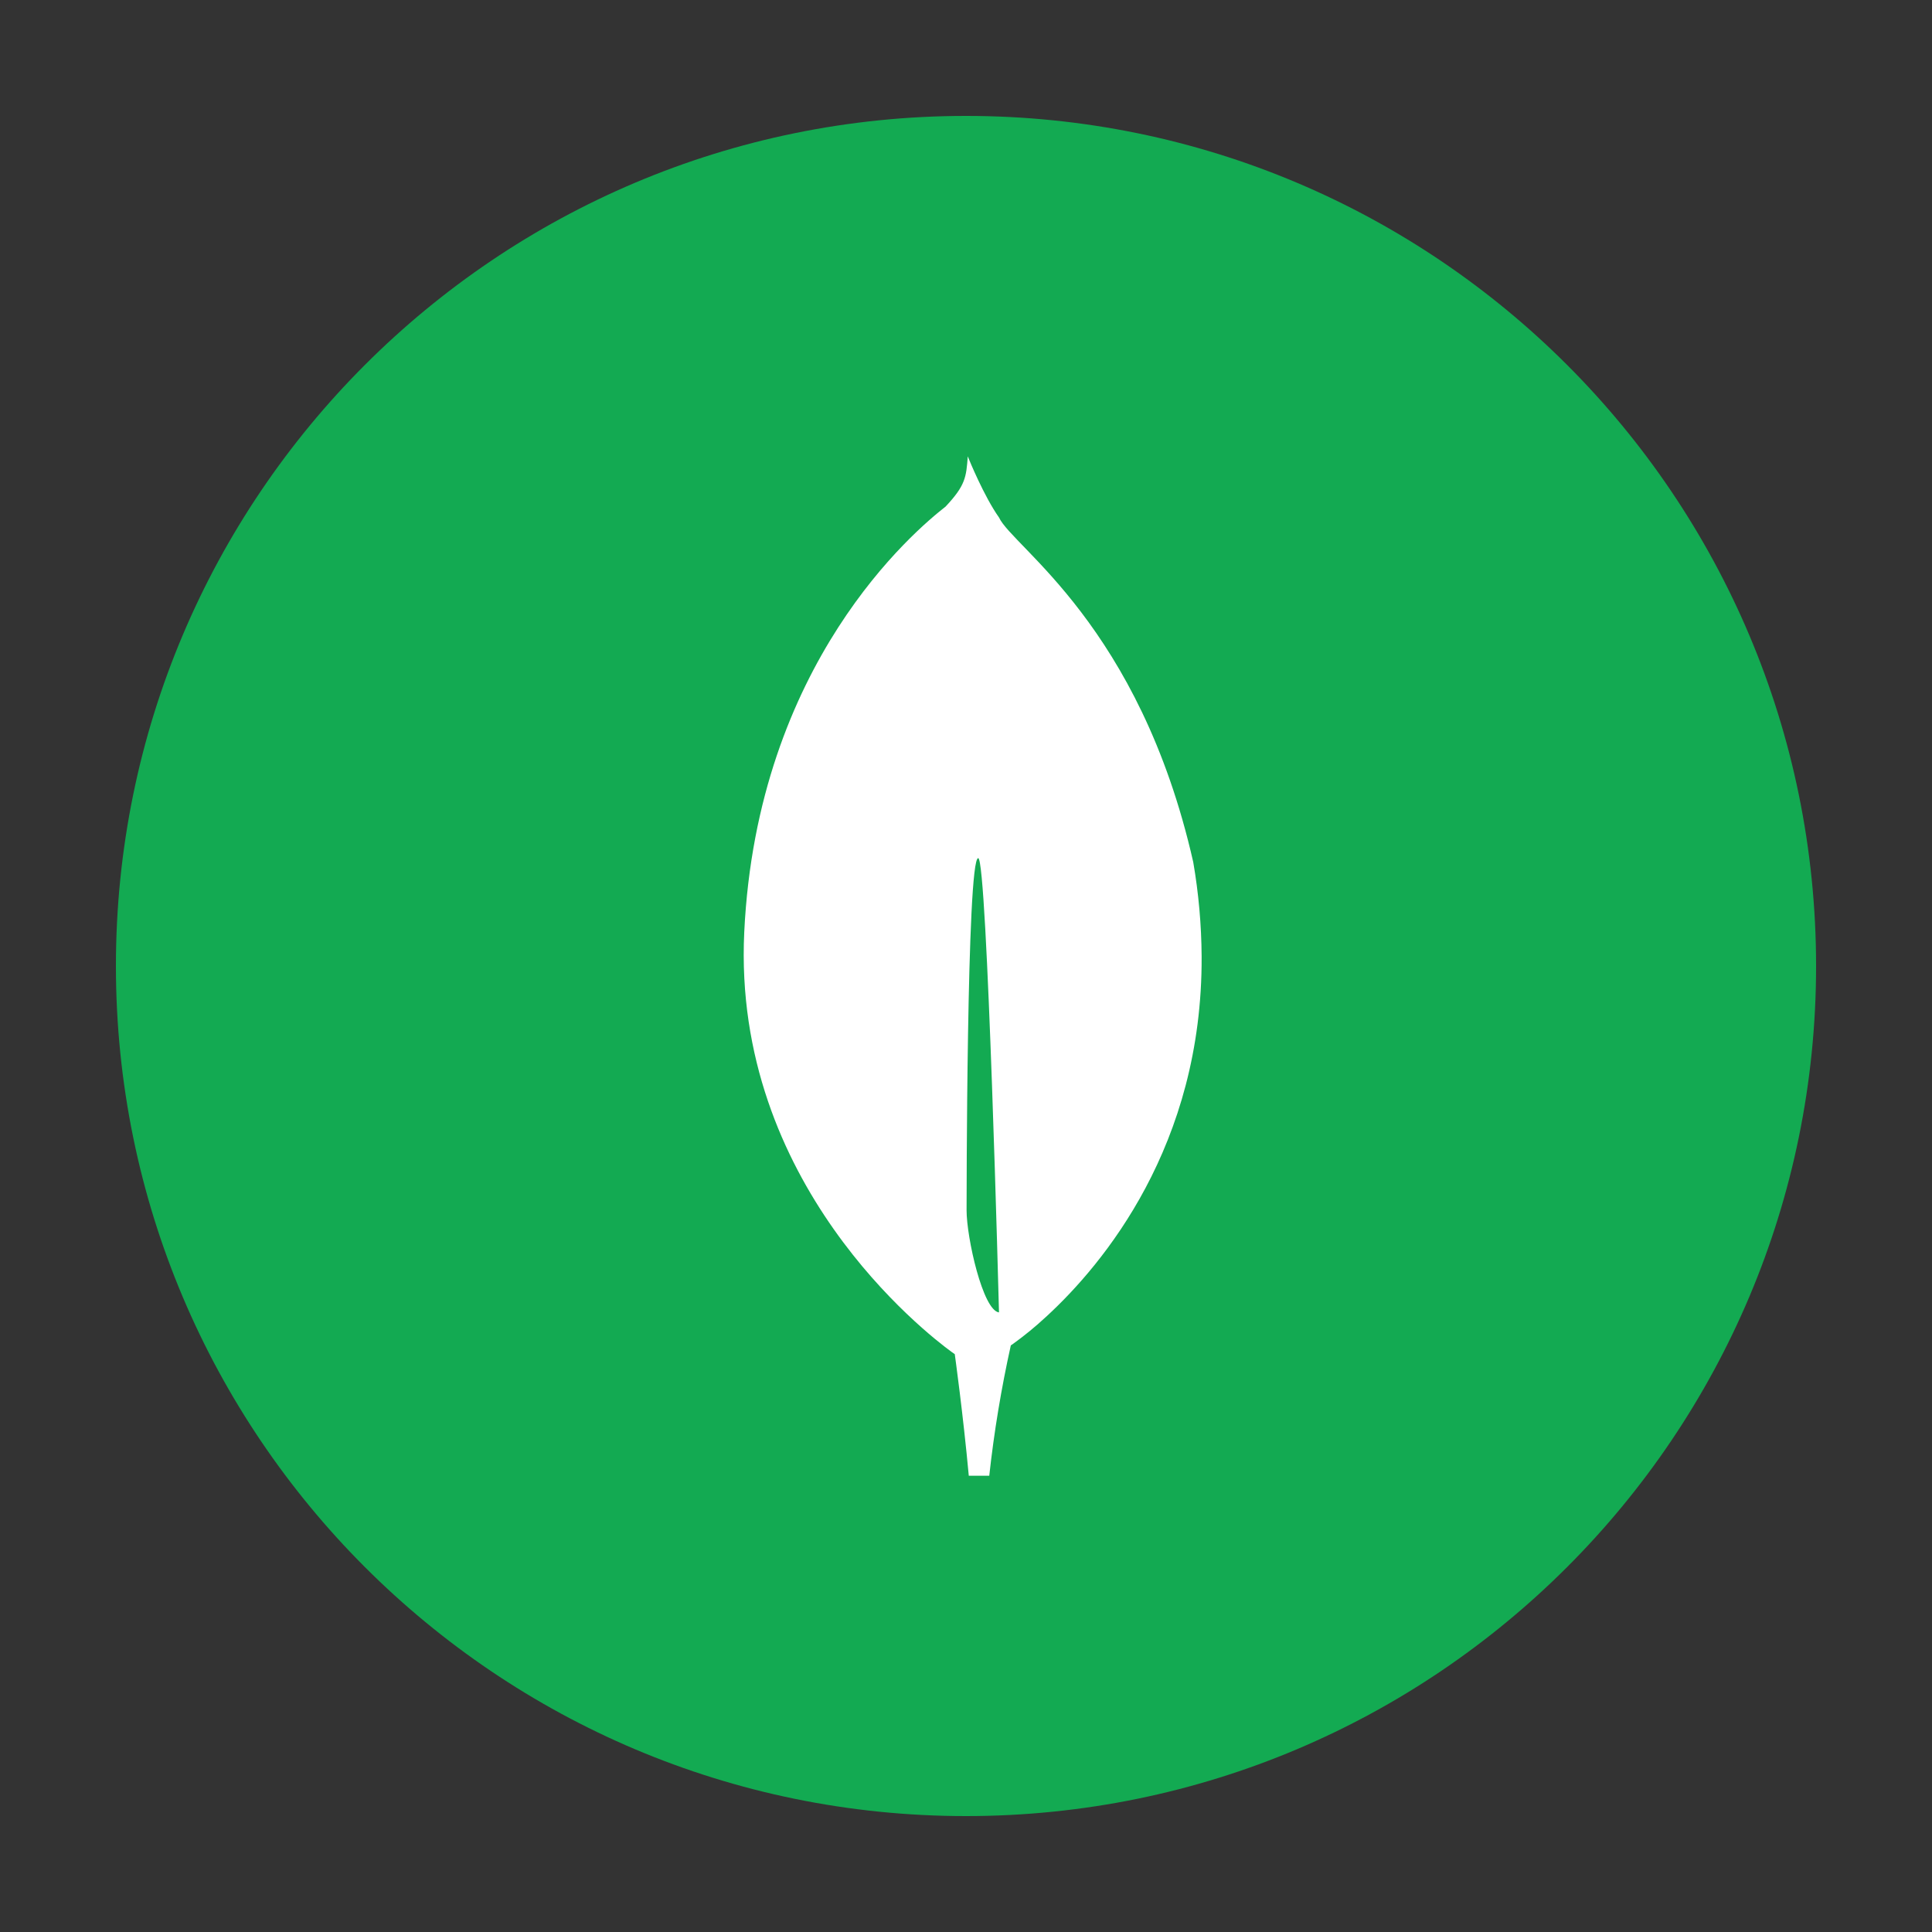 <svg width="50" height="50" viewBox="0 0 50 50" fill="none" xmlns="http://www.w3.org/2000/svg">
<rect x="0" y="0" width="50" height="50" fill="#333333" stroke="none"/>
<path d="M25 47C37.15 47 47 37.15 47 25C47 12.85 37.15 3 25 3C12.85 3 3 12.85 3 25C3 37.15 12.85 47 25 47Z" fill="#13AA52"/>
<path d="M30.881 22.312C29.491 16.179 26.207 14.162 25.854 13.392C25.467 12.848 25.075 11.882 25.075 11.882C25.069 11.865 25.058 11.836 25.046 11.809C25.006 12.352 24.986 12.562 24.472 13.11C23.676 13.732 19.593 17.158 19.261 24.126C18.951 30.625 23.955 34.497 24.632 34.991L24.709 35.045V35.041C24.713 35.073 24.924 36.587 25.072 38.192H25.602C25.726 37.058 25.913 35.931 26.16 34.818L26.203 34.79C26.506 34.572 26.795 34.336 27.067 34.083L27.098 34.055C28.537 32.726 31.123 29.652 31.098 24.751C31.093 23.933 31.02 23.117 30.881 22.312ZM25.015 31.322C25.015 31.322 25.015 22.207 25.316 22.209C25.551 22.209 25.854 33.965 25.854 33.965C25.437 33.915 25.015 32.031 25.015 31.322Z" fill="white"/>
</svg>
